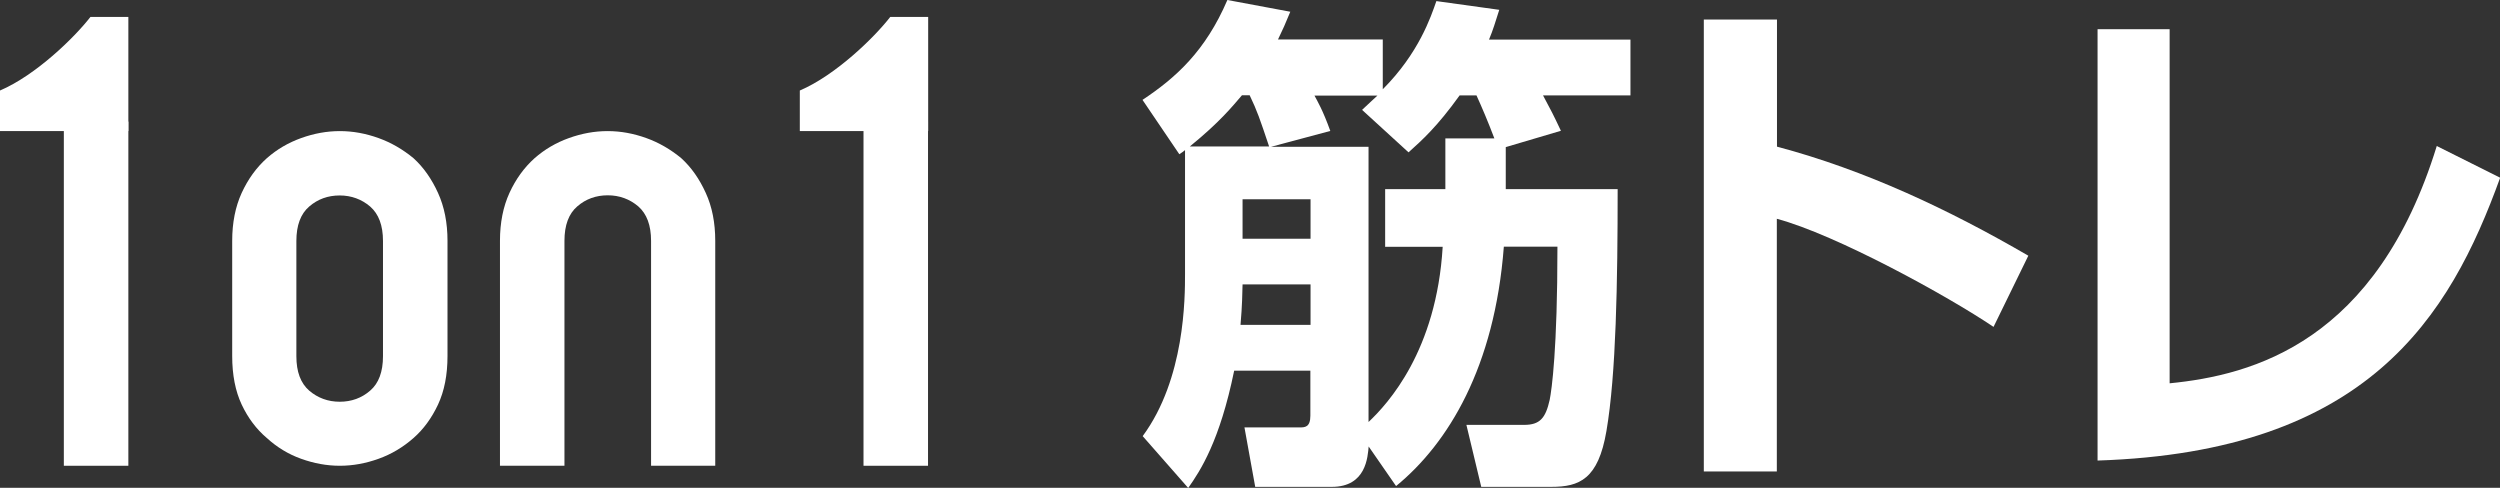 <svg width="82" height="16" viewBox="0 0 82 16" fill="none" xmlns="http://www.w3.org/2000/svg">
<rect x="0" y="0" width="82" height="16" fill="#333333" stroke="none"/>
<g clip-path="url(#clip0_180_4452)">
<path d="M4.205 4.3H0V2.969C1.177 2.465 2.442 1.232 2.966 0.556H4.21V4.3H4.205Z" fill="white"/>
<path d="M4.21 3.988H2.094V15.277H4.21V3.988Z" fill="white"/>
<path d="M30.439 4.3H26.234V2.969C27.411 2.465 28.676 1.232 29.2 0.556H30.444V4.3H30.439Z" fill="white"/>
<path d="M30.439 3.988H28.323V15.277H30.439V3.988Z" fill="white"/>
<path d="M7.616 7.899C7.616 7.306 7.72 6.781 7.927 6.328C8.135 5.876 8.409 5.496 8.752 5.189C9.083 4.898 9.457 4.68 9.877 4.529C10.297 4.378 10.717 4.3 11.147 4.3C11.577 4.3 11.997 4.378 12.417 4.529C12.837 4.68 13.216 4.903 13.563 5.189C13.895 5.491 14.159 5.871 14.367 6.328C14.574 6.781 14.678 7.306 14.678 7.899V11.679C14.678 12.298 14.574 12.828 14.367 13.27C14.159 13.712 13.895 14.076 13.563 14.367C13.221 14.669 12.837 14.898 12.417 15.048C11.997 15.199 11.577 15.277 11.147 15.277C10.717 15.277 10.297 15.199 9.877 15.048C9.457 14.898 9.083 14.669 8.752 14.367C8.409 14.076 8.135 13.712 7.927 13.27C7.72 12.828 7.616 12.298 7.616 11.679V7.899ZM9.721 11.684C9.721 12.194 9.861 12.568 10.141 12.812C10.421 13.052 10.758 13.177 11.142 13.177C11.525 13.177 11.862 13.057 12.142 12.812C12.422 12.573 12.562 12.194 12.562 11.684V7.904C12.562 7.394 12.422 7.02 12.142 6.775C11.862 6.536 11.525 6.411 11.142 6.411C10.758 6.411 10.421 6.531 10.141 6.775C9.861 7.015 9.721 7.394 9.721 7.904V11.684Z" fill="white"/>
<path d="M16.399 15.277V7.899C16.399 7.306 16.503 6.781 16.71 6.328C16.917 5.876 17.192 5.496 17.534 5.189C17.866 4.898 18.239 4.68 18.659 4.529C19.079 4.378 19.499 4.3 19.93 4.3C20.36 4.3 20.78 4.378 21.2 4.529C21.62 4.68 21.998 4.903 22.346 5.189C22.677 5.491 22.942 5.871 23.149 6.328C23.357 6.781 23.46 7.306 23.46 7.899V15.277H21.355V7.899C21.355 7.389 21.215 7.015 20.936 6.77C20.655 6.531 20.319 6.406 19.935 6.406C19.551 6.406 19.214 6.526 18.934 6.77C18.654 7.009 18.514 7.389 18.514 7.899V15.277H16.409H16.399Z" fill="white"/>
<path d="M44.894 14.622C44.862 14.991 44.811 15.969 43.685 15.969H41.171L40.818 14.019H42.628C42.794 14.019 42.98 14.019 42.98 13.634V12.157H40.481C40.01 14.461 39.377 15.433 38.973 16.005L37.48 14.305C38.869 12.422 38.869 9.765 38.869 8.975V4.924C38.814 4.969 38.752 5.014 38.682 5.059L37.474 3.276C38.563 2.553 39.538 1.68 40.258 0L42.322 0.385C42.172 0.754 42.068 0.988 41.918 1.295H45.355V2.928C46.542 1.737 46.931 0.556 47.113 0.036L49.176 0.322C49.041 0.744 48.974 0.978 48.839 1.3H53.479V3.13H50.612C50.897 3.666 50.928 3.718 51.198 4.29L49.389 4.825V6.203H53.059C53.059 9.261 53.008 12.287 52.691 14.138C52.422 15.719 51.805 15.969 50.882 15.969H48.585L48.098 13.936H49.99C50.508 13.936 50.695 13.717 50.83 13.114C50.897 12.776 51.084 11.466 51.084 8.091H49.326C49.026 12.043 47.501 14.544 45.791 15.943L44.883 14.632L44.894 14.622ZM41.627 4.805C41.311 3.864 41.244 3.661 40.989 3.125H40.736C40.419 3.494 40.015 3.999 39.025 4.805H41.622H41.627ZM42.986 10.655V9.329H40.756C40.741 10.134 40.704 10.436 40.689 10.655H42.986ZM42.986 6.536H40.756V7.831H42.986V6.536ZM45.433 8.086V6.203H47.408V4.539H49.015C48.798 3.967 48.611 3.531 48.429 3.13H47.875C47.139 4.155 46.651 4.591 46.2 4.997L44.676 3.604C44.961 3.333 45.059 3.25 45.179 3.136H43.115C43.214 3.323 43.385 3.604 43.634 4.295L41.69 4.815H44.888V13.842C45.526 13.239 47.118 11.507 47.32 8.096H45.428L45.433 8.086Z" fill="white"/>
<path d="M58.285 0.64V4.81C61.199 5.585 63.931 6.879 66.529 8.387L65.388 10.722C63.895 9.713 60.224 7.696 58.28 7.176V15.464H55.885V0.64H58.28H58.285Z" fill="white"/>
<path d="M71.159 12.573C73.907 12.303 77.946 11.211 79.926 4.789L82.005 5.829C80.346 10.415 77.65 14.82 68.8 15.106V0.957H71.164V12.573H71.159Z" fill="white"/>
</g>
<defs>
<clipPath id="clip0_180_4452">
<rect width="82" height="16" fill="white"/>
</clipPath>
</defs>
</svg>
